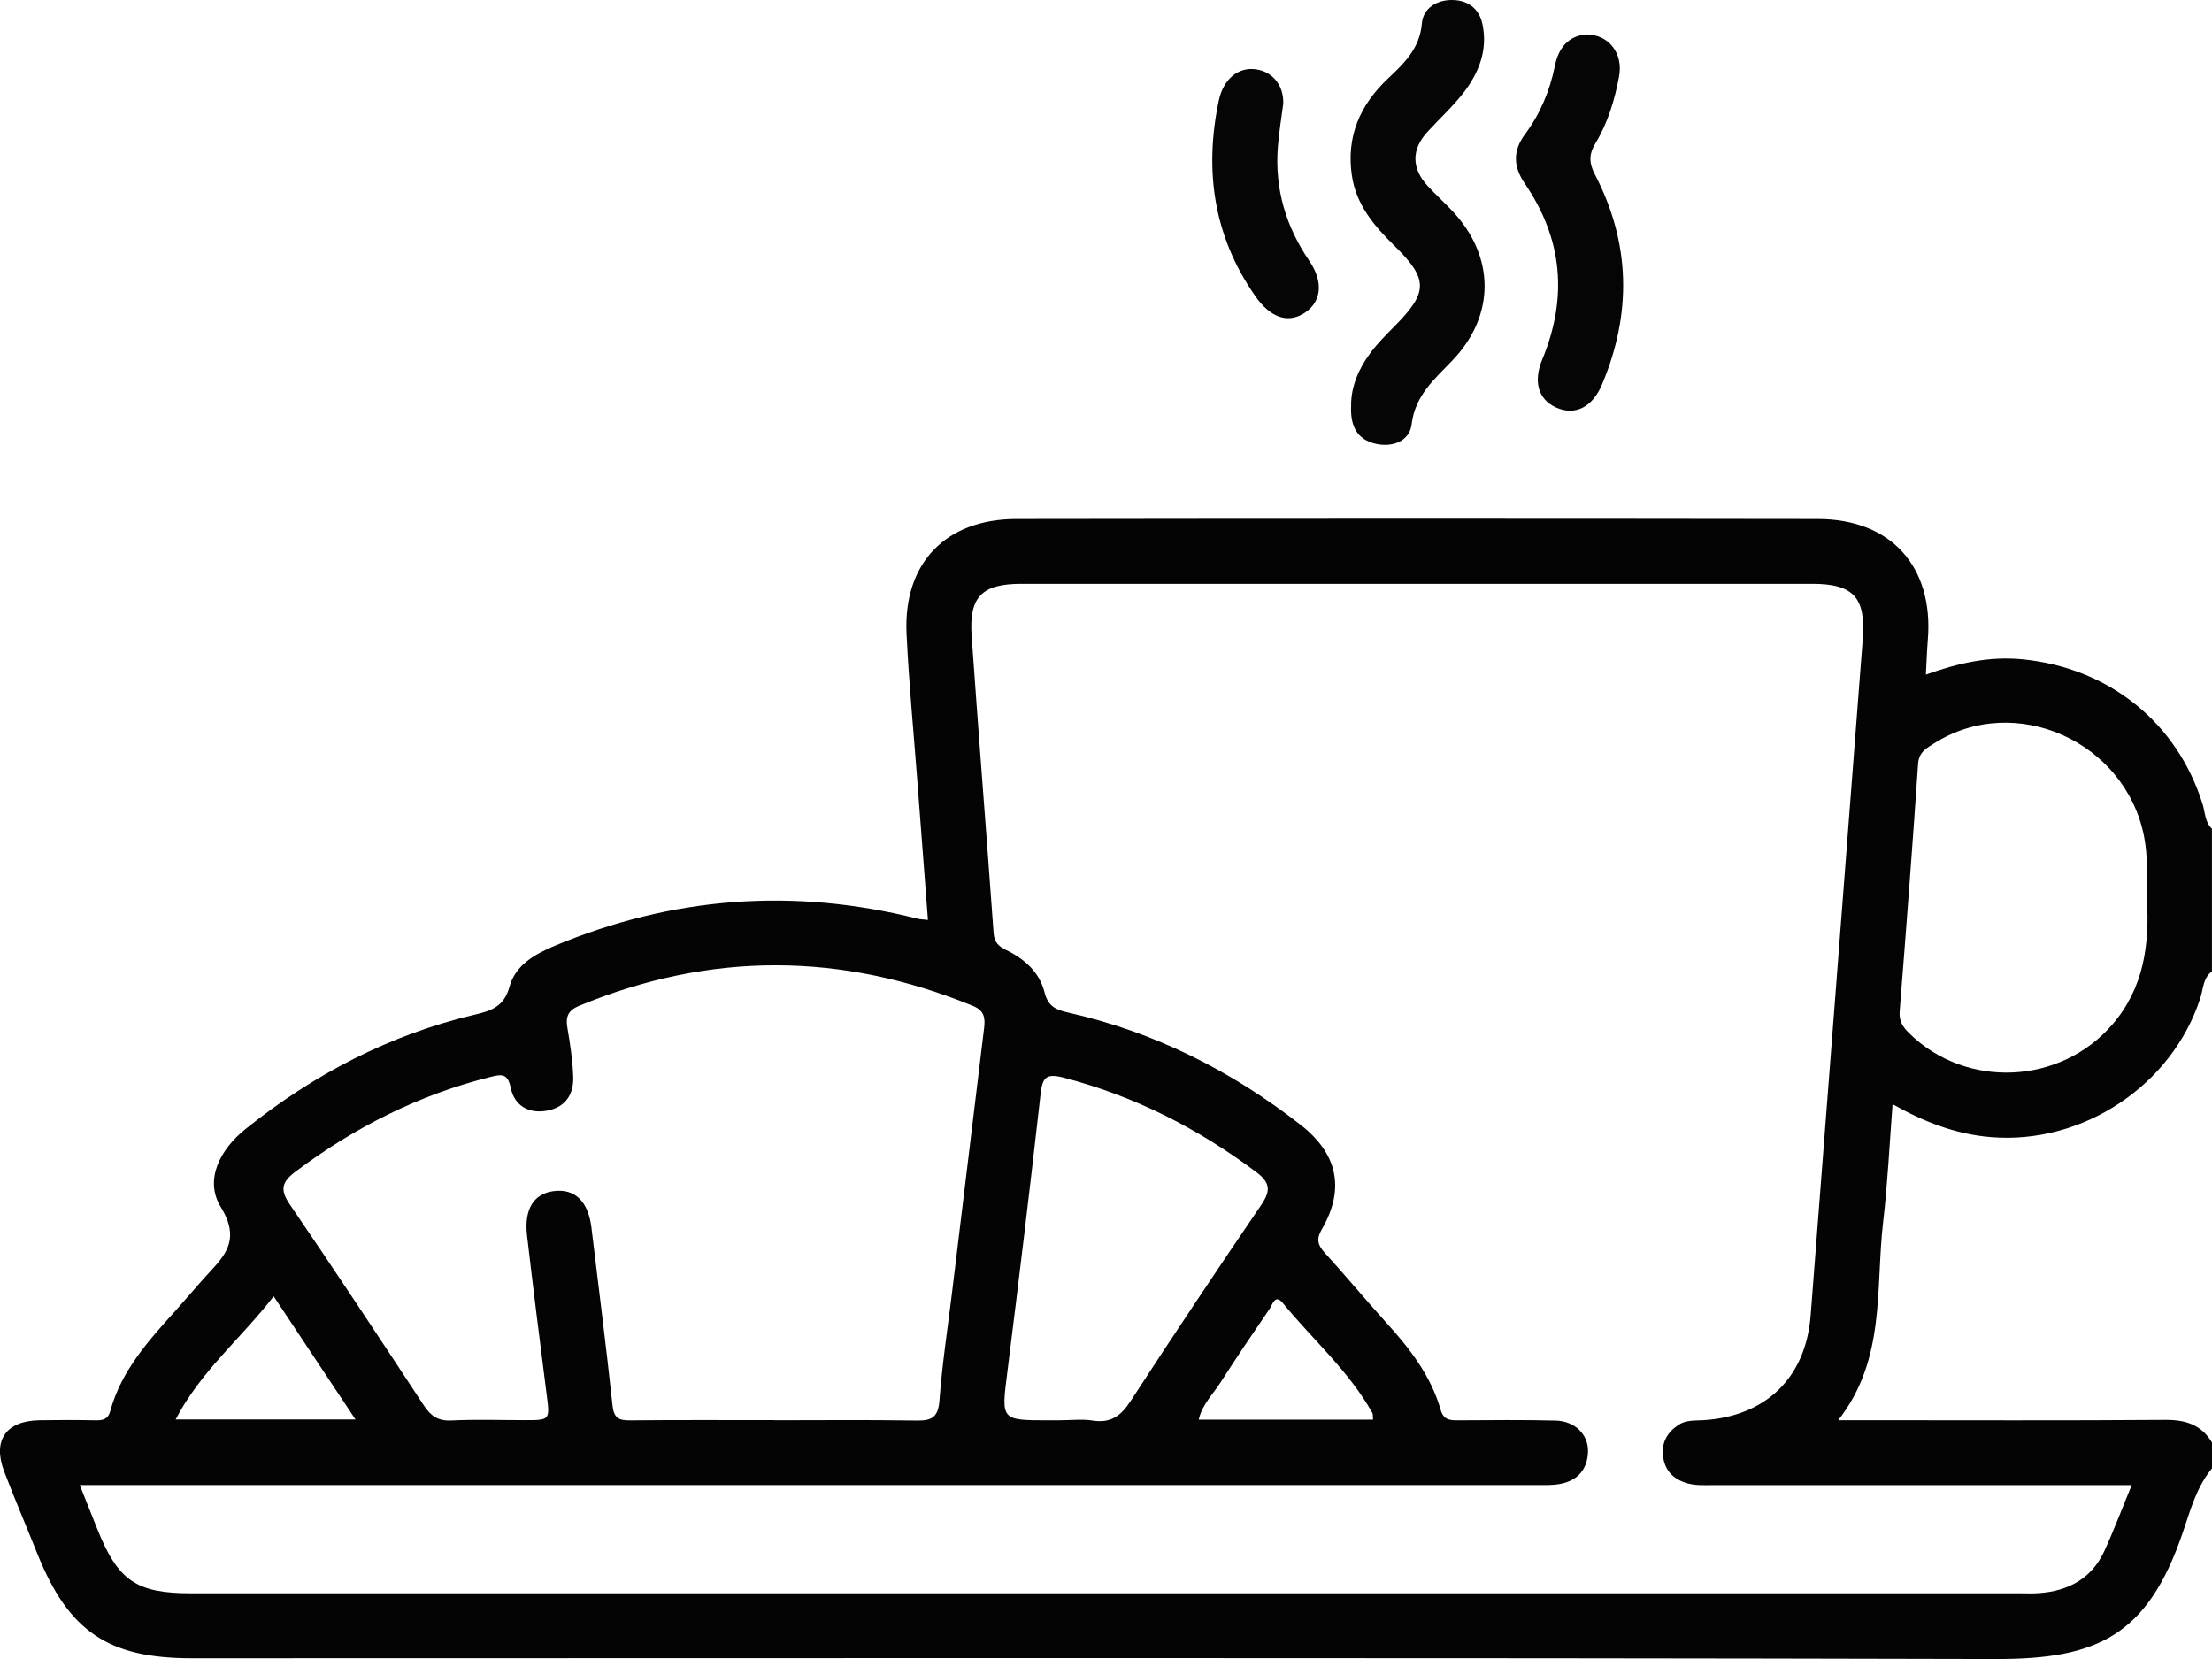 <?xml version="1.0" encoding="UTF-8"?>
<svg id="Layer_1" data-name="Layer 1" xmlns="http://www.w3.org/2000/svg" viewBox="0 0 408.51 306.38">
  <defs>
    <style>
      .cls-1 {
        fill: #040404;
      }

      .cls-2 {
        fill: #050505;
      }
    </style>
  </defs>
  <path class="cls-1" d="M408.51,271.18c-2.84,3.41-3.98,7.68-5.35,11.71-6.53,19.28-15.88,23.54-34.62,23.5-111.05-.28-222.11-.14-333.16-.14-15.43,0-22.73-4.97-28.5-19.35-2.02-5.04-4.16-10.04-6.1-15.12-2.2-5.76,.3-9.37,6.47-9.49,3.46-.06,6.92-.06,10.37,.01,1.34,.03,2.33-.19,2.72-1.63,2.06-7.6,7.19-13.2,12.27-18.83,1.6-1.78,3.14-3.61,4.73-5.4,3.43-3.89,7.55-6.84,3.44-13.52-3.09-5.01-.13-10.65,4.52-14.38,12.58-10.1,26.59-17.43,42.36-21.15,3.06-.72,5.44-1.48,6.43-5.16,1.06-3.92,4.58-5.98,8.25-7.52,21.8-9.12,44.15-10.81,67.07-5.06,.51,.13,1.05,.13,1.96,.24-.65-8.56-1.3-17-1.94-25.45-.69-9.15-1.58-18.28-2.01-27.44-.6-12.99,7.2-21.13,20.28-21.15,49.34-.07,98.68-.07,148.03,0,13.55,.02,21.39,8.82,20.3,22.3-.16,1.97-.23,3.95-.36,6.44,6.02-2.15,11.71-3.42,17.8-2.83,15.88,1.54,28.53,11.55,33.29,26.69,.49,1.56,.43,3.35,1.74,4.6v26.34c-1.64,1.22-1.6,3.22-2.13,4.89-5.21,16.2-21.75,27.12-38.69,25.72-6.47-.54-12.28-2.77-18.16-6.08-.58,7.52-.91,14.65-1.74,21.73-1.44,12.33,.54,25.39-8.3,36.63h4.64c18.59,0,37.18,.08,55.77-.06,3.76-.03,6.65,.91,8.62,4.17v4.79Zm-14.82,3.09c-26.27,0-51.8,0-77.34,0-1.72,0-3.44,.12-5.14-.46-2.38-.81-3.78-2.39-4.08-4.88-.3-2.5,.73-4.35,2.79-5.75,1.43-.97,3.03-.8,4.61-.9,11.57-.69,18.96-7.83,19.86-19.35,3.23-41.62,6.42-83.25,9.62-124.88,.59-7.69-1.7-10.23-9.31-10.23-48.69-.01-97.38-.01-146.07,0-7.29,0-9.7,2.39-9.19,9.62,1.28,18.3,2.75,36.59,4.06,54.9,.13,1.79,1.02,2.47,2.42,3.16,3.34,1.64,6.08,4.1,6.98,7.75,.64,2.59,2.1,3.24,4.33,3.74,15.94,3.58,30.16,10.74,43,20.77,6.78,5.3,8.21,11.78,3.9,19.23-1.1,1.91-.77,2.96,.57,4.43,3.85,4.22,7.5,8.64,11.34,12.87,4.32,4.76,8.22,9.79,10.02,16.07,.55,1.91,1.74,1.95,3.27,1.94,5.99-.03,11.97-.1,17.96,.05,3.53,.09,6.05,2.54,5.98,5.7-.08,3.34-1.95,5.44-5.26,6.02-1.43,.25-2.91,.19-4.37,.19-88.07,0-176.14,0-264.2,0h-4.71c1.2,3.01,2.22,5.57,3.24,8.12,3.84,9.58,7.19,11.87,17.35,11.87,112.55,0,225.09,0,337.64,0,1.2,0,2.4,.06,3.59-.03,5.43-.39,9.73-2.68,12.07-7.76,1.76-3.82,3.24-7.77,5.07-12.21Zm-250.59-11.98c8.64,0,17.28-.09,25.92,.05,2.76,.05,4.22-.32,4.47-3.62,.5-6.75,1.53-13.45,2.35-20.18,1.96-16.22,3.92-32.43,5.9-48.65,.23-1.86,.07-3.25-2.04-4.11-24.27-9.97-48.5-10.05-72.77-.02-1.97,.82-2.51,1.98-2.15,4.02,.52,3,.97,6.05,1.08,9.09,.12,3.3-1.5,5.67-4.9,6.26-3.38,.59-5.96-.97-6.64-4.23-.58-2.77-1.74-2.5-3.81-1.99-13.2,3.29-25.03,9.3-35.89,17.43-2.56,1.92-2.98,3.34-1.1,6.09,8.38,12.28,16.58,24.68,24.74,37.1,1.29,1.97,2.64,2.92,5.11,2.8,4.51-.22,9.04-.06,13.56-.06,4.71,0,4.63,0,4.01-4.86-1.26-9.75-2.47-19.5-3.61-29.26-.56-4.82,1.24-7.68,4.88-8.17,3.95-.53,6.44,1.88,7.02,6.75,1.31,10.94,2.72,21.88,3.89,32.84,.25,2.36,1.2,2.76,3.26,2.74,8.91-.09,17.81-.04,26.72-.04Zm253.4-96.28c-.04-3.83,.22-7.69-.53-11.51-3.45-17.58-23.82-26.68-38.72-17.25-1.39,.88-2.87,1.6-3.02,3.8-1.03,15.23-2.19,30.46-3.4,45.68-.15,1.83,.56,2.91,1.77,4.1,10.51,10.33,27.96,9.52,37.55-1.67,5.8-6.76,6.83-14.72,6.34-23.16Zm-200.65,96.28c1.99,0,4.03-.25,5.97,.06,3.37,.53,5.24-.92,7.02-3.67,7.88-12.13,15.92-24.16,24.06-36.12,1.79-2.63,1.75-4.13-.92-6.12-10.75-8.05-22.43-14-35.47-17.4-3.33-.87-3.99-.09-4.34,3.04-1.93,17.16-4,34.3-6.15,51.43-1.11,8.81-1.23,8.79,7.82,8.79,.66,0,1.33,0,1.99,0Zm-145.31-22.89c-5.99,7.77-13.5,13.85-18.1,22.74h33.21c-5.14-7.74-10.01-15.06-15.11-22.74Zm203.04,22.79c-.07-.73-.01-1.03-.13-1.24-4.31-7.73-11-13.53-16.52-20.28-1.46-1.79-1.92,.26-2.45,1.03-3.06,4.48-6.11,8.97-9.03,13.54-1.42,2.23-3.46,4.16-4.07,6.94h32.2Z"/>
  <path class="cls-2" d="M249.52,74.79c0-3.42,1.4-6.7,3.57-9.62,1.34-1.8,2.96-3.41,4.54-5.01,6.11-6.19,6.18-8.6-.09-14.75-3.76-3.69-7.09-7.59-7.88-13.01-1.05-7.15,1.48-13,6.65-17.88,2.99-2.82,5.9-5.57,6.28-10.2,.23-2.8,2.73-4.3,5.46-4.32,2.9-.03,5.11,1.47,5.74,4.51,.99,4.77-.68,8.94-3.5,12.6-2.02,2.62-4.51,4.86-6.74,7.32-2.9,3.2-2.87,6.67,.09,9.89,1.44,1.56,3.02,3,4.48,4.54,8.03,8.45,8.09,19.41,.06,27.76-3.3,3.43-6.84,6.41-7.49,11.76-.38,3.06-3.47,4.28-6.58,3.59-3.58-.79-4.79-3.41-4.58-7.18Z"/>
  <path class="cls-2" d="M292.93,6.35c4.19,.01,6.87,3.49,6.08,7.76-.8,4.31-2.06,8.54-4.34,12.31-1.25,2.06-1.24,3.66-.12,5.81,6.59,12.68,6.83,25.66,1.31,38.77-1.8,4.27-5.03,5.81-8.48,4.26-3.23-1.45-4.28-4.71-2.57-8.84,4.74-11.43,3.8-22.28-3.2-32.5-2.15-3.14-2.26-6.06,.03-9.13,2.81-3.78,4.59-8.04,5.52-12.65,.67-3.35,2.5-5.49,5.77-5.79Z"/>
  <path class="cls-2" d="M237,19.07c-.36,2.82-.81,5.44-1.01,8.07-.59,7.69,1.45,14.64,5.8,21.02,2.75,4.02,2.22,7.73-1.02,9.73-3.06,1.89-6.23,.7-8.97-3.24-7.66-11-9.43-23.1-6.73-36.01,.84-4.03,3.58-6.28,6.81-5.85,3.17,.42,5.19,2.99,5.11,6.28Z"/>
</svg>